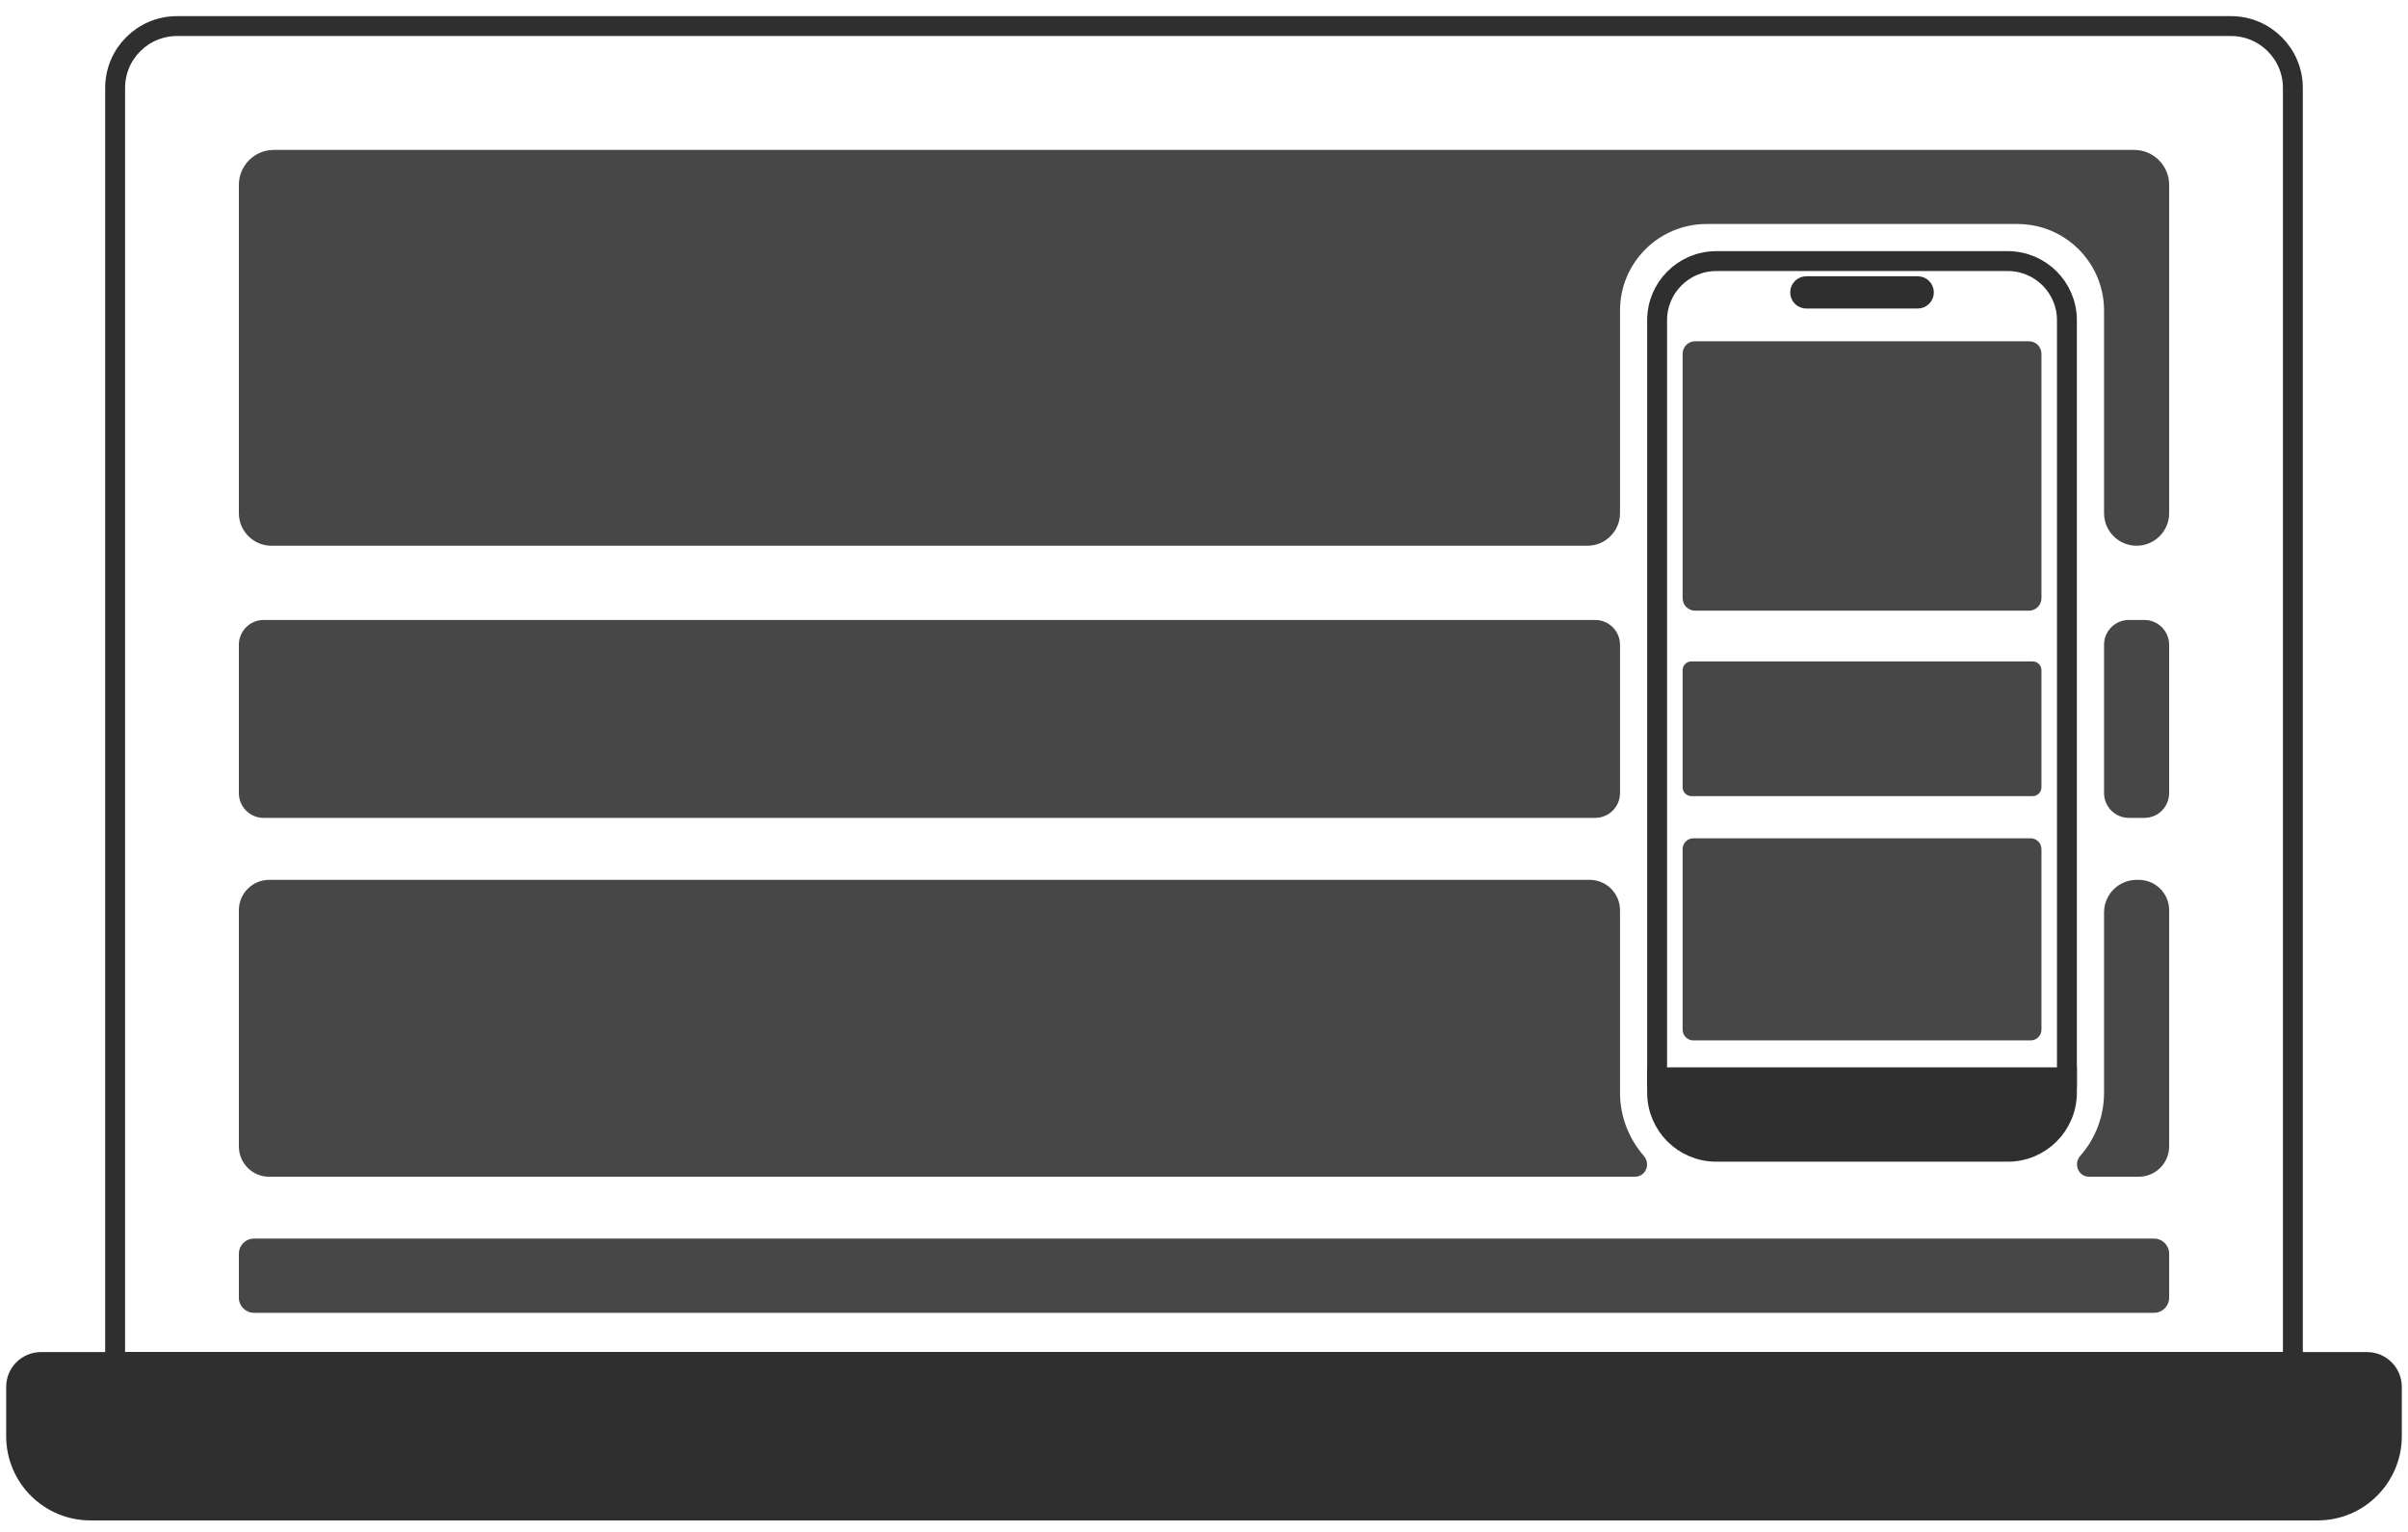 <svg xmlns="http://www.w3.org/2000/svg" width="121" height="77" viewBox="0 0 121 77" fill="none">
  <path d="M118.945 68.461C119.629 68.461 120.189 69.021 120.189 69.705V72.192C120.189 73.218 119.772 74.15 119.094 74.828C118.423 75.506 117.49 75.922 116.458 75.922H4.541C2.483 75.922 0.811 74.25 0.811 72.192V69.705C0.811 69.021 1.37 68.461 2.054 68.461H118.945Z" fill="#2F2F2F" stroke="#2F2F2F" stroke-miterlimit="10"/>
  <path d="M8.894 1.311H112.106C113.822 1.311 115.215 2.704 115.215 4.42V68.461H5.785V4.42C5.785 2.704 7.178 1.311 8.894 1.311Z" stroke="#2F2F2F" stroke-miterlimit="10"/>
  <path d="M108.998 9.294V25.796C108.998 26.697 108.264 27.431 107.363 27.431C106.461 27.431 105.727 26.697 105.727 25.796V15.611C105.727 13.205 103.781 11.259 101.375 11.259H85.756C83.35 11.259 81.404 13.205 81.404 15.611V25.796C81.404 26.697 80.67 27.431 79.769 27.431H13.638C12.737 27.431 12.003 26.697 12.003 25.796V9.294C12.003 8.318 12.793 7.535 13.762 7.535H107.238C108.208 7.535 108.998 8.318 108.998 9.294Z" fill="#474747"/>
  <path d="M13.246 31.162H80.16C80.844 31.162 81.404 31.721 81.404 32.405V39.866C81.404 40.55 80.844 41.11 80.16 41.11H13.246C12.562 41.11 12.003 40.556 12.003 39.866V32.405C12.003 31.721 12.562 31.162 13.246 31.162Z" fill="#474747"/>
  <path d="M108.997 32.405V39.866C108.997 40.556 108.437 41.11 107.754 41.11H106.97C106.286 41.11 105.727 40.55 105.727 39.866V32.405C105.727 31.721 106.286 31.162 106.97 31.162H107.754C108.437 31.162 108.997 31.721 108.997 32.405Z" fill="#474747"/>
  <path d="M82.15 59.147C72.208 59.147 22.84 59.147 13.52 59.147C12.681 59.147 12.003 58.463 12.003 57.624V45.748C12.003 44.909 12.687 44.225 13.526 44.225H79.881C80.72 44.225 81.404 44.909 81.404 45.748V54.919C81.404 56.132 81.858 57.245 82.598 58.096C82.958 58.507 82.697 59.147 82.15 59.147Z" fill="#474747"/>
  <path d="M108.998 45.748V57.624C108.998 58.463 108.314 59.147 107.474 59.147H104.981C104.434 59.147 104.173 58.507 104.533 58.096C105.28 57.245 105.727 56.132 105.727 54.919V45.86C105.727 44.959 106.461 44.225 107.362 44.225H107.474C108.314 44.225 108.998 44.909 108.998 45.748Z" fill="#474747"/>
  <path d="M108.239 62.256H12.761C12.342 62.256 12.003 62.596 12.003 63.014V65.228C12.003 65.647 12.342 65.987 12.761 65.987H108.239C108.658 65.987 108.998 65.647 108.998 65.228V63.014C108.998 62.596 108.658 62.256 108.239 62.256Z" fill="#474747"/>
  <path d="M103.861 54.161V54.919C103.861 56.561 102.531 57.891 100.889 57.891H86.241C84.599 57.891 83.269 56.561 83.269 54.919V54.161H103.861Z" fill="#2F2F2F" stroke="#2F2F2F" stroke-miterlimit="10"/>
  <path d="M103.861 16.096V54.161H83.269V16.096C83.269 14.455 84.599 13.124 86.241 13.124H100.889C102.531 13.124 103.861 14.455 103.861 16.096Z" stroke="#2F2F2F" stroke-miterlimit="10"/>
  <path d="M96.363 14.386H90.767C90.595 14.386 90.456 14.526 90.456 14.697C90.456 14.869 90.595 15.008 90.767 15.008H96.363C96.534 15.008 96.674 14.869 96.674 14.697C96.674 14.526 96.534 14.386 96.363 14.386Z" fill="#2F2F2F" stroke="#2F2F2F" stroke-miterlimit="10"/>
  <path d="M101.953 17.153H85.178C84.831 17.153 84.55 17.434 84.55 17.781V30.067C84.55 30.414 84.831 30.695 85.178 30.695H101.953C102.3 30.695 102.581 30.414 102.581 30.067V17.781C102.581 17.434 102.3 17.153 101.953 17.153Z" fill="#474747"/>
  <path d="M102.139 33.245H84.991C84.748 33.245 84.55 33.442 84.55 33.686V39.574C84.55 39.818 84.748 40.016 84.991 40.016H102.139C102.383 40.016 102.581 39.818 102.581 39.574V33.686C102.581 33.442 102.383 33.245 102.139 33.245Z" fill="#474747"/>
  <path d="M102.04 42.136H85.091C84.792 42.136 84.55 42.378 84.55 42.677V51.754C84.55 52.053 84.792 52.295 85.091 52.295H102.04C102.339 52.295 102.581 52.053 102.581 51.754V42.677C102.581 42.378 102.339 42.136 102.04 42.136Z" fill="#474747"/>
</svg>
